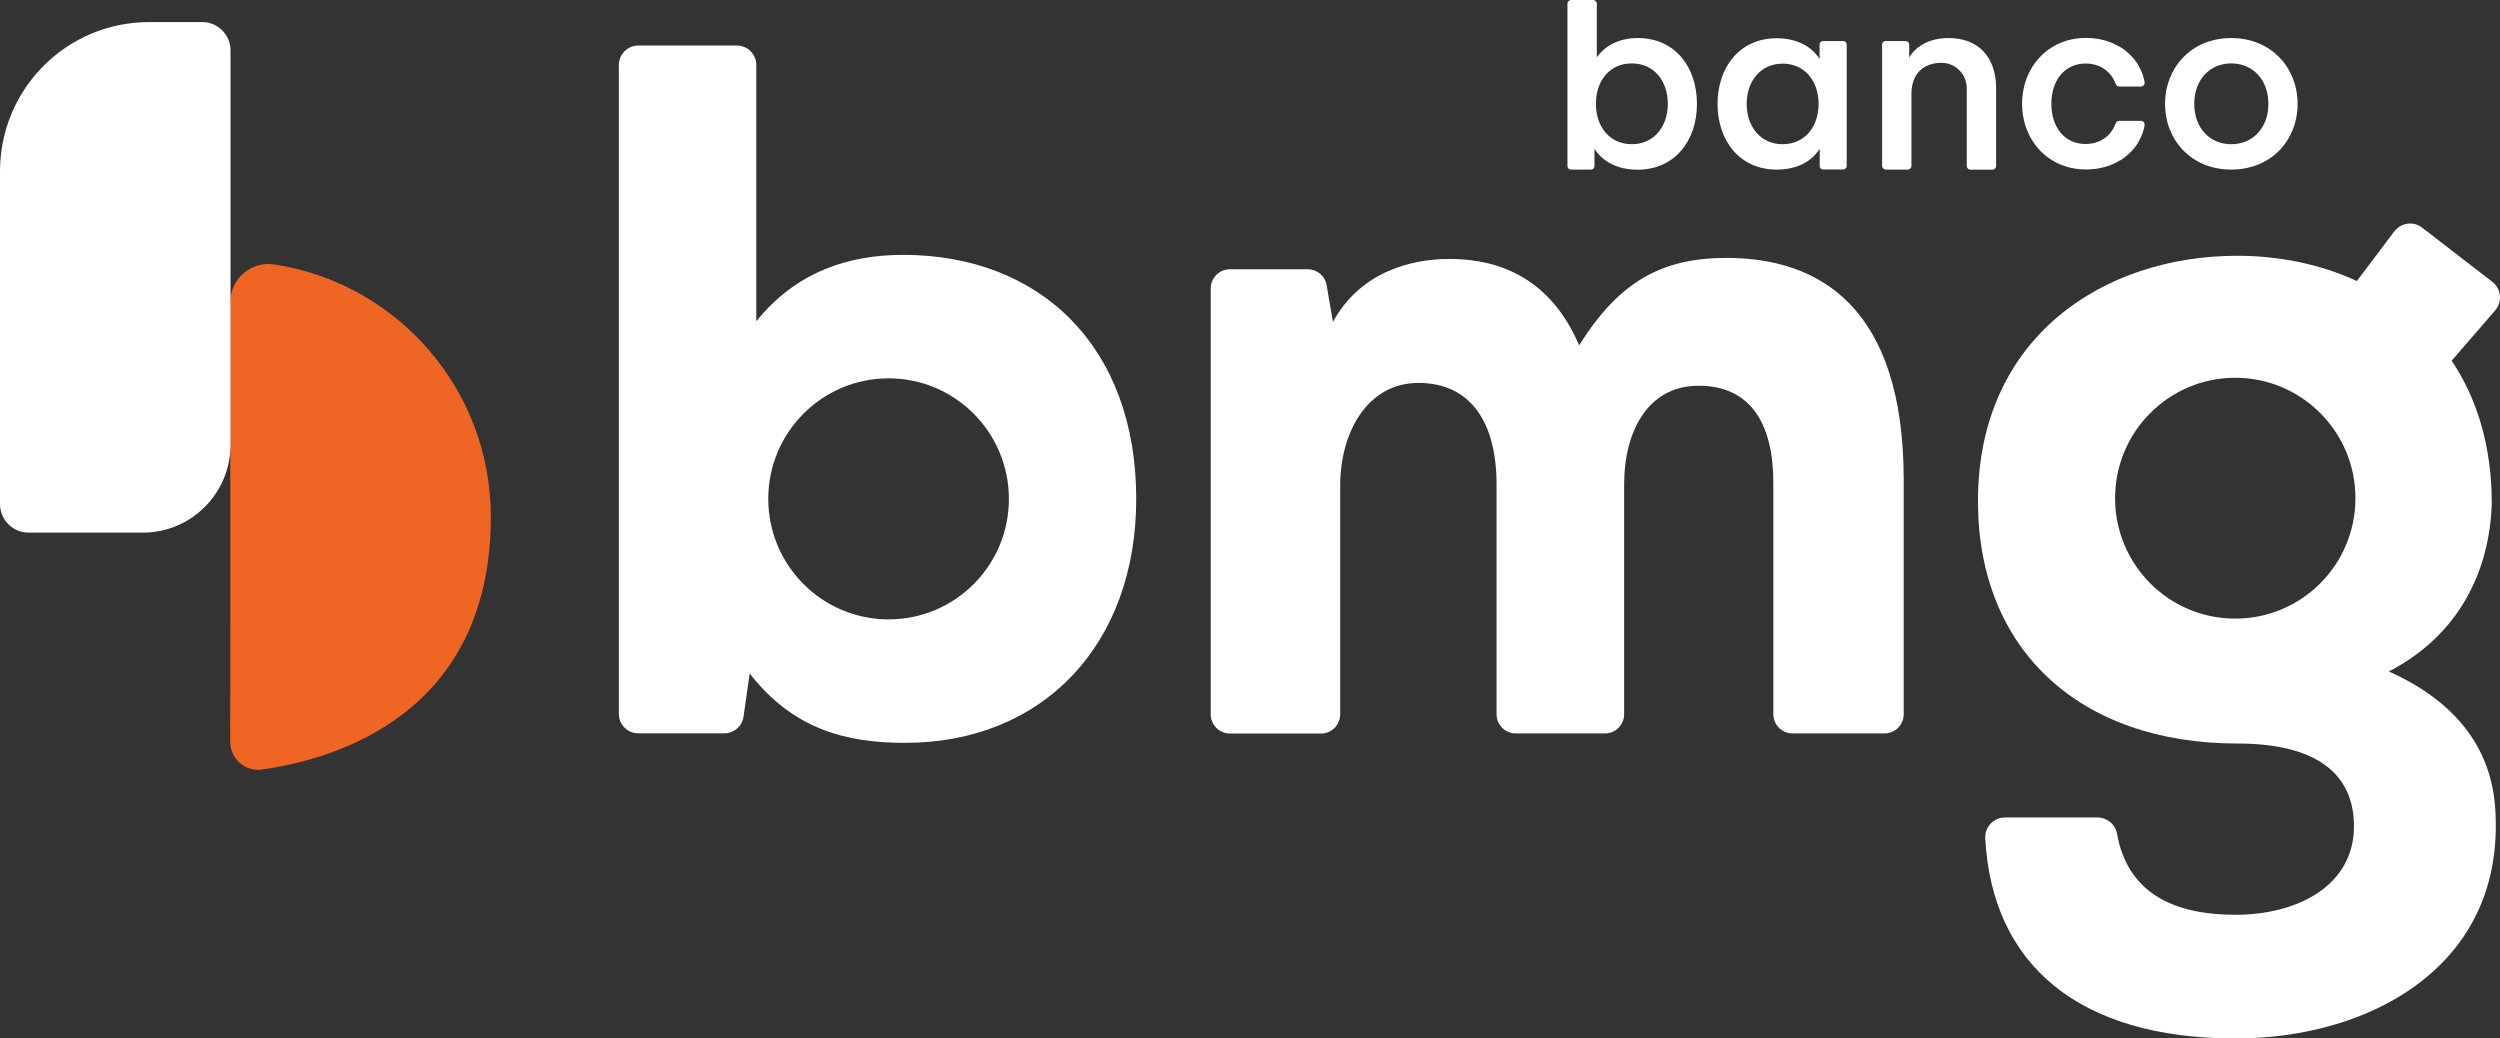 <svg width="130" height="54" viewBox="0 0 130 54" fill="none" xmlns="http://www.w3.org/2000/svg">
<rect x="0" y="0" width="130" height="54" fill="#333333" stroke="none"/>
<path d="M89.779 13.411C86.366 13.411 84.17 14.683 82.114 17.957C80.617 14.438 77.909 13.464 75.386 13.464C73.424 13.464 70.762 14.1 69.312 16.738L68.985 14.829C68.904 14.351 68.49 14.001 68.007 14.001H63.953C63.406 14.001 62.957 14.45 62.957 14.998V37.146C62.957 37.694 63.406 38.144 63.953 38.144H68.694C69.242 38.144 69.69 37.694 69.69 37.146V25.241C69.69 22.503 71.094 19.912 73.756 19.912C76.511 19.912 77.821 22.013 77.821 25.188V37.14C77.821 37.689 78.27 38.138 78.817 38.138H83.459C84.007 38.138 84.455 37.689 84.455 37.14V25.188C84.455 22.451 85.673 20.058 88.334 20.058C91.043 20.058 92.213 22.06 92.213 25.089V37.14C92.213 37.689 92.662 38.138 93.209 38.138H97.997C98.545 38.138 98.993 37.689 98.993 37.14V24.943C98.987 15.95 94.596 13.411 89.779 13.411Z" fill="white"/>
<path d="M46.963 13.253C44.103 13.253 41.395 14.14 39.327 16.708V3.379C39.327 2.824 38.879 2.369 38.32 2.369H33.188C32.635 2.369 32.181 2.819 32.181 3.379V37.122C32.181 37.677 32.629 38.132 33.188 38.132H37.667C38.168 38.132 38.593 37.764 38.663 37.268L38.984 35.021C41.249 37.933 44.01 38.628 47.062 38.628C54.209 38.628 59.084 33.545 59.084 25.941C59.084 18.039 54.104 13.253 46.963 13.253ZM46.206 32.208C42.752 32.208 39.95 29.401 39.95 25.941C39.95 22.48 42.752 19.673 46.206 19.673C49.66 19.673 52.462 22.48 52.462 25.941C52.467 29.401 49.666 32.208 46.206 32.208Z" fill="white"/>
<path d="M85.16 1.978C84.135 1.978 83.407 2.434 83.034 2.988V1.05V0.694V0.193C83.034 0.088 82.947 0 82.842 0H82.329H82.213H81.7C81.595 0 81.508 0.088 81.508 0.193V1.05V7.353V8.129V8.643C81.508 8.742 81.589 8.818 81.683 8.818H82.737C82.836 8.818 82.912 8.736 82.912 8.643V8.129V7.738C83.348 8.421 84.129 8.824 85.154 8.824C87.123 8.824 88.241 7.272 88.241 5.41C88.247 3.525 87.134 1.978 85.16 1.978ZM84.857 7.499C83.692 7.499 82.987 6.577 82.987 5.404C82.987 4.208 83.692 3.297 84.857 3.297C86.01 3.297 86.727 4.208 86.727 5.404C86.727 6.577 86.004 7.499 84.857 7.499Z" fill="white"/>
<path d="M101.323 1.979C100.24 1.979 99.558 2.48 99.279 3V2.311C99.279 2.212 99.197 2.136 99.104 2.136H98.644C98.621 2.136 98.597 2.13 98.574 2.13C98.551 2.13 98.527 2.136 98.504 2.136H98.044C97.945 2.136 97.869 2.218 97.869 2.311V2.819V3.105V7.768V8.124V8.626C97.869 8.731 97.957 8.818 98.061 8.818H98.574H98.69H99.203C99.308 8.818 99.395 8.731 99.395 8.626V8.153C99.395 8.141 99.395 8.135 99.395 8.13V4.879C99.395 3.852 100.007 3.257 100.979 3.268C101.702 3.274 102.272 3.881 102.272 4.593V8.135C102.272 8.147 102.272 8.153 102.272 8.159V8.631C102.272 8.737 102.36 8.824 102.465 8.824H102.977H103.094H103.606C103.711 8.824 103.798 8.737 103.798 8.631V8.13V7.774V4.564C103.793 3.035 102.936 1.979 101.323 1.979Z" fill="white"/>
<path d="M108.452 3.303C109.203 3.303 109.768 3.718 110.001 4.33C110.007 4.342 110.013 4.354 110.019 4.36C110.042 4.441 110.112 4.5 110.199 4.5H110.252H110.257H110.572H110.578H111.329C111.434 4.5 111.521 4.412 111.521 4.307C111.521 4.307 111.498 3.928 111.213 3.432C111.207 3.426 111.207 3.414 111.201 3.408C111.195 3.397 111.184 3.385 111.178 3.373C111.16 3.35 111.149 3.327 111.137 3.297C110.776 2.737 110.24 2.44 110.24 2.44V2.445C109.774 2.159 109.186 1.973 108.464 1.973C106.507 1.973 105.149 3.496 105.149 5.398C105.149 7.289 106.507 8.812 108.464 8.812C109.186 8.812 109.774 8.626 110.24 8.34V8.346C110.24 8.346 110.776 8.048 111.137 7.488C111.149 7.47 111.154 7.453 111.166 7.435C111.178 7.418 111.189 7.4 111.201 7.383C111.207 7.371 111.213 7.353 111.219 7.342C111.498 6.852 111.521 6.478 111.521 6.478C111.521 6.373 111.434 6.285 111.329 6.285H110.193C110.106 6.285 110.03 6.35 110.013 6.431C110.007 6.443 110.001 6.449 109.995 6.46C109.768 7.073 109.197 7.488 108.446 7.488C107.357 7.488 106.67 6.618 106.67 5.393C106.675 4.173 107.363 3.303 108.452 3.303Z" fill="white"/>
<path d="M116.023 1.979C113.909 1.979 112.581 3.566 112.581 5.404C112.581 7.243 113.915 8.818 116.023 8.818C118.149 8.818 119.477 7.243 119.477 5.404C119.477 3.566 118.143 1.979 116.023 1.979ZM116.023 7.499C114.923 7.499 114.101 6.665 114.101 5.404C114.101 4.132 114.923 3.297 116.023 3.297C117.136 3.297 117.957 4.132 117.957 5.404C117.951 6.665 117.136 7.499 116.023 7.499Z" fill="white"/>
<path d="M95.848 2.136H94.793C94.694 2.136 94.619 2.218 94.619 2.311V3.07C94.193 2.393 93.419 1.99 92.382 1.99C90.425 1.99 89.312 3.543 89.312 5.404C89.312 7.266 90.425 8.818 92.382 8.818C93.419 8.818 94.199 8.416 94.624 7.733V7.844V8.637C94.624 8.737 94.706 8.812 94.799 8.812H95.853C95.952 8.812 96.028 8.731 96.028 8.637V8.124V7.844V3.111V2.836V2.311C96.022 2.212 95.947 2.136 95.848 2.136ZM92.697 7.499C91.543 7.499 90.827 6.577 90.827 5.404C90.827 4.231 91.543 3.309 92.697 3.309C93.861 3.309 94.566 4.231 94.566 5.404C94.566 6.577 93.861 7.499 92.697 7.499Z" fill="white"/>
<path d="M11.976 15.716C11.976 14.502 13.059 13.568 14.253 13.749C20.631 14.712 25.523 20.221 25.523 26.874C25.523 37.28 17.194 39.526 13.595 40.017C12.727 40.133 11.97 39.439 11.97 38.563C11.981 38.558 11.976 21.738 11.976 15.716Z" fill="#EF6523"/>
<path d="M1.491 27.697H7.426C9.942 27.697 11.987 25.654 11.987 23.128V2.62C11.987 1.809 11.329 1.149 10.519 1.149H7.747C3.466 1.149 0 4.622 0 8.911V26.203C0 27.032 0.664 27.697 1.491 27.697Z" fill="white"/>
<path d="M124.219 34.916C127.853 33.043 129.472 29.705 129.571 26.157C129.571 23.169 128.791 20.7 127.486 18.757L129.758 16.131C130.136 15.681 130.061 15.01 129.601 14.654L125.949 11.835C125.494 11.485 124.842 11.579 124.498 12.04L122.559 14.613C120.66 13.738 118.517 13.3 116.332 13.3C109.366 13.306 102.854 17.555 102.854 26.058C102.854 33.802 108.161 38.663 116.344 38.663C120.841 38.663 122.407 40.536 122.407 42.964C122.407 46.051 119.478 47.569 116.245 47.569C113.164 47.569 110.648 46.53 110.083 43.344C109.995 42.859 109.564 42.509 109.069 42.509H104.264C103.67 42.509 103.198 43.005 103.233 43.6C103.588 50.131 108.056 54 116.245 54C123.118 54 129.781 50.405 129.781 42.964C129.775 41.494 129.775 37.397 124.219 34.916ZM116.233 32.168C112.779 32.168 109.984 29.366 109.984 25.906C109.984 22.445 112.785 19.644 116.233 19.644C119.681 19.644 122.483 22.445 122.483 25.906C122.483 29.366 119.687 32.168 116.233 32.168Z" fill="white"/>
</svg>
